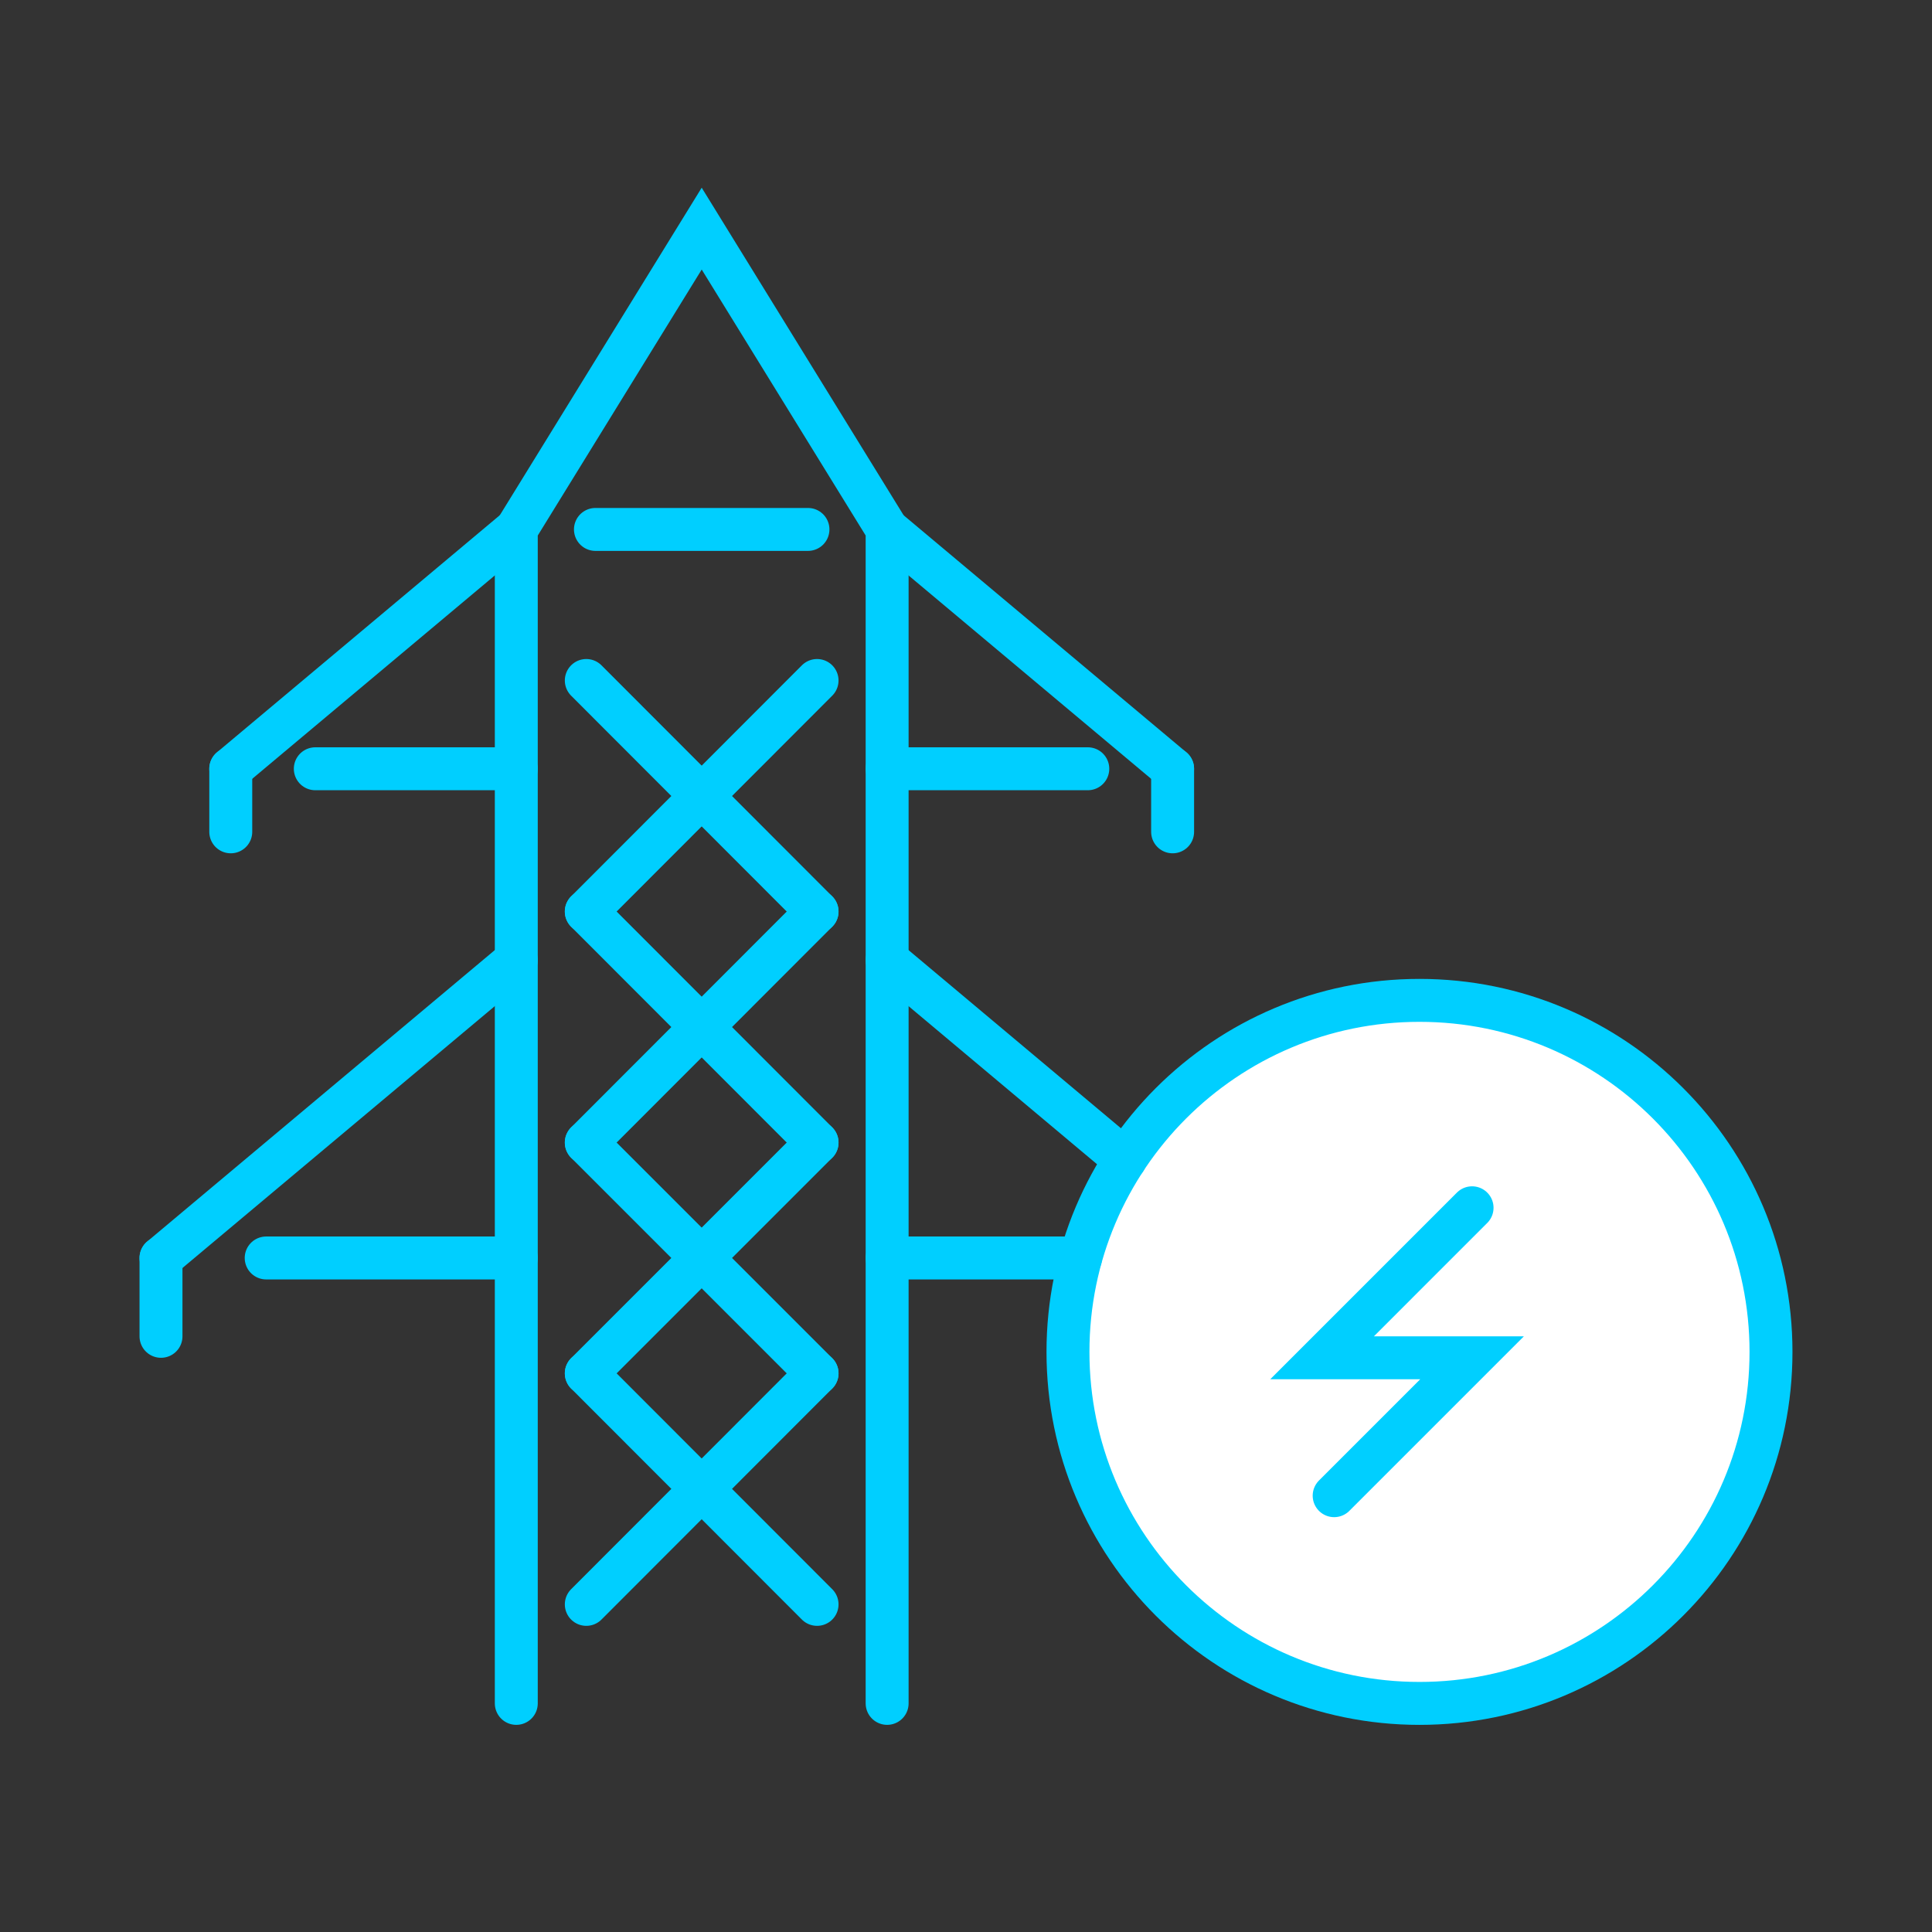 <svg xmlns="http://www.w3.org/2000/svg" width="90" height="90" viewBox="0 0 90 90" fill="none"><rect x="0" y="0" width="90" height="90" fill="#333333" stroke="none"/><g clip-path="url(#clip0_609_3367)"><path d="M66.125 79.351C75.169 79.351 82.5 72.019 82.5 62.976C82.5 53.932 75.169 46.601 66.125 46.601C57.081 46.601 49.75 53.932 49.75 62.976C49.75 72.019 57.081 79.351 66.125 79.351Z" fill="white" stroke="#00CFFF" stroke-width="2" stroke-miterlimit="10" stroke-linecap="round"></path><path d="M68.575 56.263L61.588 63.25H68.575L62.15 69.675" stroke="#00CFFF" stroke-width="2" stroke-miterlimit="10" stroke-linecap="round"></path><path d="M27.312 31.7L38.062 42.463" stroke="#00CFFF" stroke-width="2" stroke-miterlimit="10" stroke-linecap="round"></path><path d="M38.062 31.7L27.312 42.463" stroke="#00CFFF" stroke-width="2" stroke-miterlimit="10" stroke-linecap="round"></path><path d="M27.312 42.463L38.062 53.225" stroke="#00CFFF" stroke-width="2" stroke-miterlimit="10" stroke-linecap="round"></path><path d="M38.062 42.463L27.312 53.225" stroke="#00CFFF" stroke-width="2" stroke-miterlimit="10" stroke-linecap="round"></path><path d="M27.312 53.226L38.062 63.976" stroke="#00CFFF" stroke-width="2" stroke-miterlimit="10" stroke-linecap="round"></path><path d="M38.062 53.226L27.312 63.976" stroke="#00CFFF" stroke-width="2" stroke-miterlimit="10" stroke-linecap="round"></path><path d="M27.312 63.976L38.062 74.738" stroke="#00CFFF" stroke-width="2" stroke-miterlimit="10" stroke-linecap="round"></path><path d="M38.062 63.976L27.312 74.738" stroke="#00CFFF" stroke-width="2" stroke-miterlimit="10" stroke-linecap="round"></path><path d="M24.051 79.35V24.663L32.688 10.65L41.326 24.663V79.35" stroke="#00CFFF" stroke-width="2" stroke-miterlimit="10" stroke-linecap="round"></path><path d="M52.412 54.026L41.324 44.726" stroke="#00CFFF" stroke-width="2" stroke-miterlimit="10" stroke-linecap="round"></path><path d="M41.324 58.601H50.337" stroke="#00CFFF" stroke-width="2" stroke-miterlimit="10" stroke-linecap="round"></path><path d="M54.624 35.813L41.324 24.663" stroke="#00CFFF" stroke-width="2" stroke-miterlimit="10" stroke-linecap="round"></path><path d="M54.625 35.812V38.75" stroke="#00CFFF" stroke-width="2" stroke-miterlimit="10" stroke-linecap="round"></path><path d="M41.324 35.812H50.674" stroke="#00CFFF" stroke-width="2" stroke-miterlimit="10" stroke-linecap="round"></path><path d="M7.5 58.601L24.05 44.726" stroke="#00CFFF" stroke-width="2" stroke-miterlimit="10" stroke-linecap="round"></path><path d="M7.5 58.601V62.251" stroke="#00CFFF" stroke-width="2" stroke-miterlimit="10" stroke-linecap="round"></path><path d="M24.05 58.601H12.4" stroke="#00CFFF" stroke-width="2" stroke-miterlimit="10" stroke-linecap="round"></path><path d="M10.75 35.813L24.05 24.663" stroke="#00CFFF" stroke-width="2" stroke-miterlimit="10" stroke-linecap="round"></path><path d="M10.75 35.812V38.75" stroke="#00CFFF" stroke-width="2" stroke-miterlimit="10" stroke-linecap="round"></path><path d="M24.05 35.812H14.688" stroke="#00CFFF" stroke-width="2" stroke-miterlimit="10" stroke-linecap="round"></path><path d="M27.738 24.663H37.638" stroke="#00CFFF" stroke-width="2" stroke-miterlimit="10" stroke-linecap="round"></path></g><defs><clipPath id="clip0_609_3367"><rect width="90" height="90" fill="white"></rect></clipPath></defs></svg>